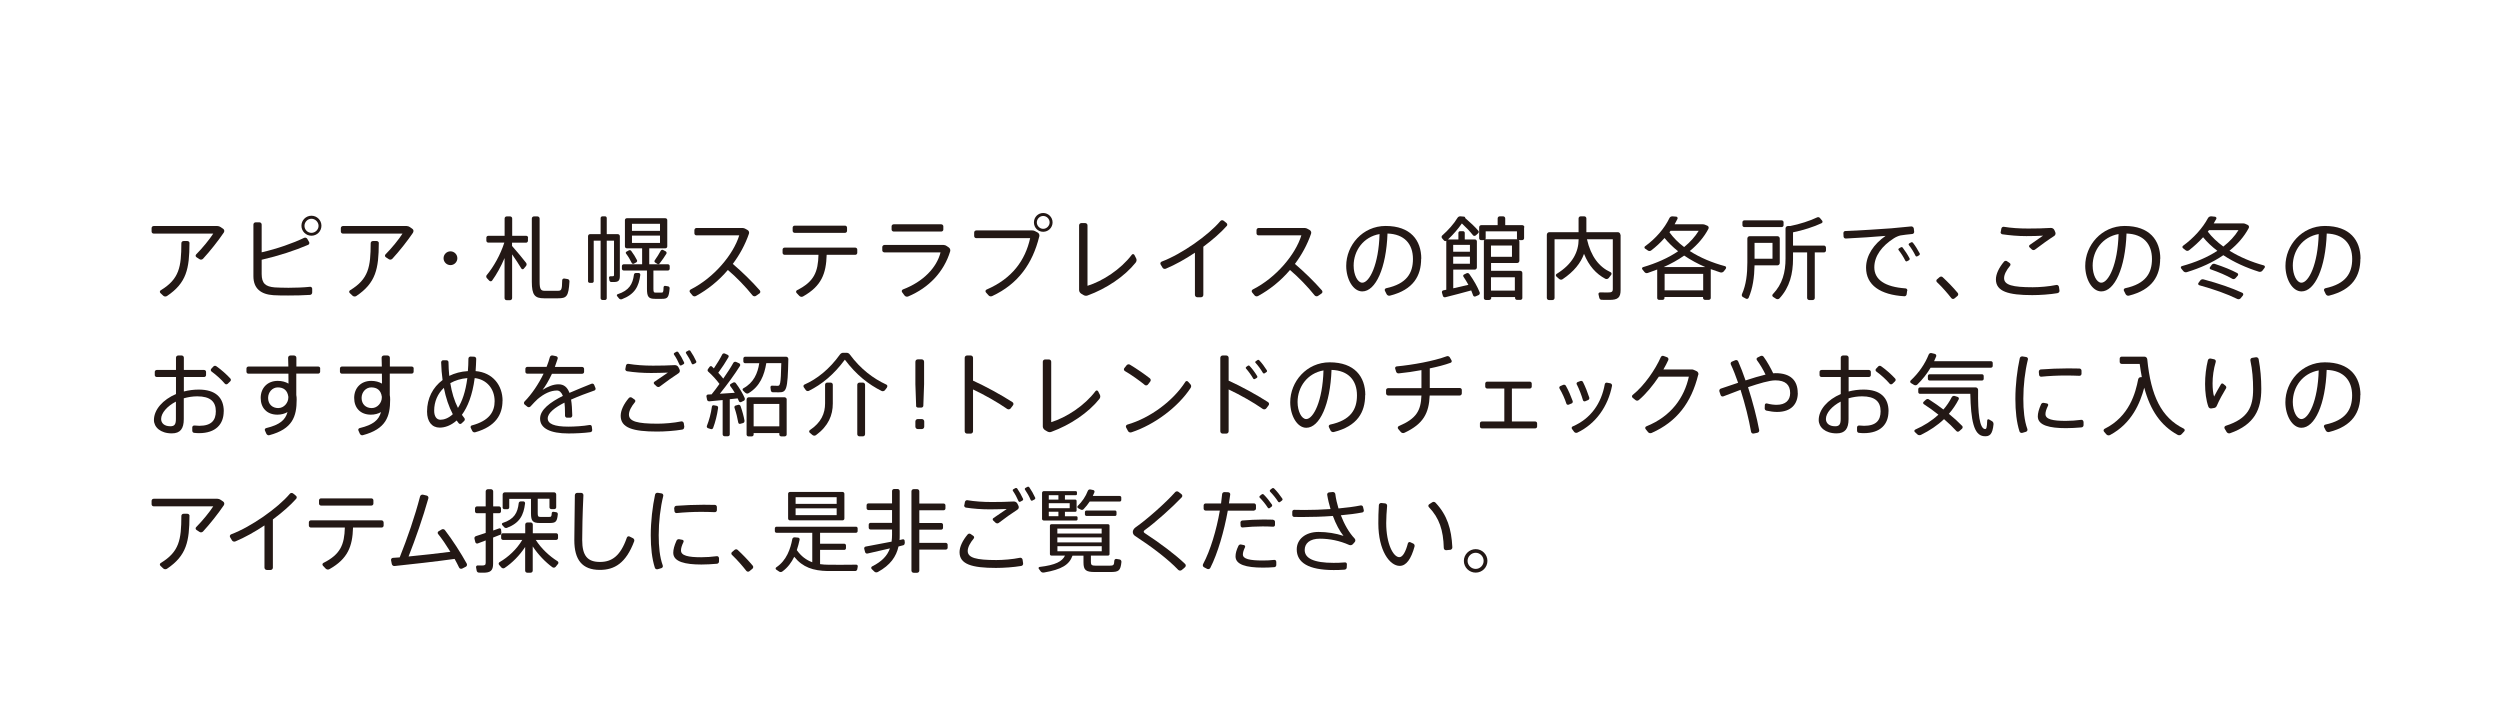 <?xml version="1.0" encoding="UTF-8"?><svg id="_レイヤー_2" xmlns="http://www.w3.org/2000/svg" width="116.42mm" height="32.93mm" xmlns:xlink="http://www.w3.org/1999/xlink" viewBox="0 0 330 93.33"><defs><clipPath id="clippath"><rect width="330" height="93.33" fill="none"/></clipPath></defs><g id="layout"><g clip-path="url(#clippath)"><path d="M29.55,30.68c-.76,1.12-1.81,2.45-2.75,3.47-.12.12-.31.16-.46.06l-.4-.26c-.13-.08-.16-.26-.05-.37.83-.83,1.8-2.03,2.26-2.75h-7.86c-.16,0-.28-.12-.28-.28v-.44c0-.16.12-.28.28-.28h8.41c.14,0,.29.05.41.13l.34.23c.17.11.2.32.1.49ZM25.01,32.1c-.01,3.35-.38,5.24-2.97,6.97-.16.1-.36.08-.49-.04l-.37-.35c-.12-.11-.1-.29.04-.37,2.45-1.49,2.71-3.07,2.72-6.21,0-.17.13-.29.3-.29h.48c.17,0,.3.12.3.29Z" fill="#231815"/><path d="M41.21,38.12v.48c0,.17-.12.31-.29.32-.89.06-1.93.08-2.89.08-.77,0-1.45-.01-1.93-.04-1.68-.11-2.65-.89-2.65-2.51v-6.81c0-.17.13-.3.3-.3h.49c.17,0,.3.13.3.3v3.66c2.02-.46,4.16-1.21,5.6-1.91.16-.07.34-.01.42.13l.24.42c.08.13.02.31-.12.37-1.71.74-3.91,1.46-6.14,1.97v1.87c0,1.25.5,1.68,1.73,1.78.38.02,1.08.05,1.81.05.94,0,2.01-.04,2.84-.13.16-.02.29.11.29.26ZM42.43,29.79c0,.73-.59,1.32-1.32,1.32s-1.32-.59-1.32-1.32.59-1.32,1.32-1.32,1.32.59,1.32,1.32ZM42.05,29.81c0-.5-.43-.94-.94-.94s-.92.43-.92.94.42.92.92.92.94-.42.94-.92Z" fill="#231815"/><path d="M54.54,30.68c-.76,1.12-1.81,2.45-2.75,3.47-.12.12-.31.16-.46.06l-.4-.26c-.13-.08-.15-.26-.05-.37.83-.83,1.8-2.03,2.25-2.75h-7.86c-.16,0-.28-.12-.28-.28v-.44c0-.16.12-.28.28-.28h8.41c.14,0,.29.05.41.13l.33.23c.17.11.21.32.1.49ZM50,32.1c-.01,3.35-.38,5.24-2.97,6.97-.15.1-.36.08-.49-.04l-.37-.35c-.12-.11-.1-.29.04-.37,2.45-1.49,2.71-3.07,2.72-6.21,0-.17.13-.29.3-.29h.48c.17,0,.3.12.3.29Z" fill="#231815"/><path d="M60.37,34.08c0,.5-.41.91-.91.91s-.91-.41-.91-.91.41-.91.91-.91.91.41.91.91Z" fill="#231815"/><path d="M69.69,31.37v.41c0,.13-.12.25-.25.25h-1.85v.43c.66.74,1.37,1.61,1.85,2.22.1.13.1.31-.01.43l-.29.35c-.08.11-.25.1-.32-.02-.32-.53-.76-1.22-1.22-1.87v5.77c0,.16-.12.28-.28.28h-.44c-.16,0-.28-.12-.28-.28v-5.28c-.48,1.14-1.07,2.18-1.64,2.97-.08.12-.26.13-.37.02l-.32-.34c-.11-.12-.12-.3-.01-.42.88-1.04,1.81-2.69,2.31-4.27h-2.12c-.13,0-.25-.12-.25-.25v-.41c0-.13.12-.24.25-.24h2.16v-2.28c0-.16.12-.28.28-.28h.44c.16,0,.28.12.28.28v2.28h1.85c.13,0,.25.11.25.24ZM75.17,37.15c-.12,1.98-.37,2.22-1.51,2.22h-1.85c-1.21,0-1.61-.42-1.61-2.18v-8.34c0-.16.12-.29.28-.29h.46c.16,0,.29.13.29.29v8.34c0,1.01.18,1.19.67,1.19h1.69c.52,0,.6-.08.62-1.39,0-.14.13-.25.28-.23l.43.07c.16.02.26.17.25.32Z" fill="#231815"/><path d="M81.02,37.22h-.34c-.12,0-.21-.1-.24-.22l-.05-.34c-.01-.11.07-.2.18-.2h.26c.17,0,.22-.04.22-.17v-4.53h-.96v7.6c0,.12-.1.23-.21.23h-.37c-.12,0-.23-.11-.23-.23v-7.6h-.91v5.37c0,.11-.1.2-.2.2h-.34c-.11,0-.21-.1-.21-.2v-5.95c0-.16.11-.28.27-.28h1.39v-2.12c0-.12.11-.23.23-.23h.37c.12,0,.21.11.21.23v2.12h1.45c.16,0,.28.12.28.28v5.21c0,.65-.19.83-.8.83ZM84.52,36.29c-.2,1.54-.74,2.55-2.43,3.2-.13.05-.29.01-.38-.1l-.25-.31c-.07-.08-.04-.22.07-.25,1.52-.49,1.99-1.34,2.15-2.58.01-.13.13-.22.26-.22h.38c.12.01.21.13.2.25ZM86.25,35.71v2.41c0,.43.06.5.3.5h.74c.23,0,.29-.04.3-.7,0-.12.11-.22.23-.19l.36.06c.13.02.22.13.21.26-.1,1.24-.28,1.39-1.01,1.39h-.91c-.85,0-1.07-.24-1.07-1.33v-2.41h-3.08c-.12,0-.23-.11-.23-.23v-.36c0-.12.11-.23.23-.23h2.44v-2.11h-2.02c-.14,0-.25-.11-.25-.25v-3.47c0-.14.11-.25.25-.25h5.09c.14,0,.25.11.25.25v3.47c0,.14-.11.25-.25.25h-2.13v2.11h2.48c.12,0,.22.11.22.23v.36c0,.12-.1.23-.22.23h-1.92ZM83.38,34.69c-.18-.38-.44-.83-.74-1.22-.07-.08-.04-.22.06-.26l.31-.17c.11-.06.24-.02.31.07.31.42.58.85.76,1.22.06.11.01.24-.1.3l-.31.17c-.11.06-.24,0-.29-.11ZM83.42,30.47h3.7v-.93h-3.7v.93ZM87.12,32.06v-.97h-3.7v.97h3.7ZM87.88,33.18c.11.06.14.2.08.31-.24.4-.55.84-.89,1.28-.07.1-.2.12-.3.06l-.29-.18c-.1-.06-.12-.18-.06-.28.31-.44.6-.91.8-1.28.06-.11.21-.16.31-.1l.34.18Z" fill="#231815"/><path d="M100.23,38.74l-.43.3c-.14.11-.36.08-.47-.06-.89-1.12-2.13-2.4-3.25-3.35-1.21,1.43-2.68,2.6-4.22,3.44-.16.08-.36.05-.47-.1l-.31-.38c-.1-.12-.06-.31.08-.38,3.12-1.57,5.67-4.67,6.42-7.15h-5.66c-.14,0-.26-.12-.26-.26v-.43c0-.14.12-.28.26-.28h6.12c.12,0,.23.04.34.1l.29.16c.18.1.26.31.19.5-.49,1.42-1.22,2.77-2.13,3.98,1.21,1.03,2.53,2.31,3.56,3.49.11.13.1.32-.05.42Z" fill="#231815"/><path d="M113.16,32.94v.43c0,.14-.12.26-.26.26h-3.78c-.07,2.48-.68,4.12-3.11,5.49-.17.1-.37.06-.5-.07l-.36-.38c-.11-.12-.08-.3.06-.37,2.26-1.13,2.77-2.41,2.83-4.67h-4.48c-.14,0-.26-.12-.26-.26v-.43c0-.14.12-.26.26-.26h9.34c.14,0,.26.12.26.26ZM104.63,30.47v-.43c0-.14.12-.26.26-.26h6.66c.14,0,.26.12.26.26v.43c0,.14-.12.26-.26.26h-6.66c-.14,0-.26-.12-.26-.26Z" fill="#231815"/><path d="M125.42,33.18c-.83,2.7-2.79,4.79-5.55,5.95-.17.07-.37.01-.48-.14l-.31-.42c-.1-.13-.04-.31.11-.37,2.69-1.02,4.47-2.9,4.96-4.89h-7.41c-.14,0-.28-.12-.28-.26v-.44c0-.14.13-.28.28-.28h7.82c.14,0,.28.05.39.13l.28.19c.18.12.25.34.19.54ZM117.69,30.3v-.44c0-.14.13-.26.28-.26h6.27c.14,0,.28.12.28.26v.44c0,.14-.13.26-.28.26h-6.27c-.14,0-.28-.12-.28-.26Z" fill="#231815"/><path d="M137.18,31.22c-.88,3.55-2.76,6.25-6.22,7.86-.17.07-.36.04-.48-.11l-.34-.38c-.1-.12-.06-.31.08-.37,3.39-1.46,5.11-3.86,5.76-6.79h-7.11c-.16,0-.28-.12-.28-.28v-.46c0-.16.12-.28.28-.28h7.38c.12,0,.24.02.35.08l.36.19c.19.1.28.32.23.53ZM138.94,29.35c0,.68-.55,1.24-1.24,1.24s-1.22-.55-1.22-1.24.54-1.24,1.22-1.24,1.24.55,1.24,1.24ZM138.55,29.35c0-.46-.39-.85-.85-.85s-.84.4-.84.85.38.85.84.85.85-.4.85-.85Z" fill="#231815"/><path d="M149.93,34.63c-1.49,1.87-3.9,3.47-6.37,4.37-.18.07-.37.04-.54-.06l-.3-.18c-.17-.11-.28-.29-.28-.48v-8.54c0-.17.14-.3.31-.3h.49c.17,0,.31.13.31.3v7.98c1.99-.62,4.39-2.16,5.85-4.1.08-.12.26-.11.34.02l.24.47c.08.17.06.37-.06.53Z" fill="#231815"/><path d="M161.92,29.83c-.78.88-1.87,1.83-3.08,2.73v6.36c0,.17-.13.31-.3.31h-.5c-.17,0-.31-.14-.31-.31v-5.57c-1.27.85-2.62,1.6-3.84,2.11-.16.07-.36.01-.44-.14l-.25-.42c-.08-.13-.01-.31.13-.37,2.66-1,6.19-3.49,7.76-5.36.11-.13.3-.14.43-.04l.37.3c.13.1.14.28.04.4Z" fill="#231815"/><path d="M174.43,38.74l-.43.3c-.14.11-.36.08-.47-.06-.89-1.12-2.13-2.4-3.25-3.35-1.21,1.43-2.68,2.6-4.22,3.44-.16.08-.36.05-.47-.1l-.31-.38c-.1-.12-.06-.31.08-.38,3.12-1.57,5.67-4.67,6.42-7.15h-5.66c-.14,0-.26-.12-.26-.26v-.43c0-.14.12-.28.26-.28h6.12c.12,0,.23.04.34.1l.29.16c.18.1.26.31.19.5-.49,1.42-1.22,2.77-2.13,3.98,1.21,1.03,2.53,2.31,3.56,3.49.11.13.1.32-.05.42Z" fill="#231815"/><path d="M187.59,34.15c0,2.24-1.01,4.09-4.12,4.87-.18.05-.36-.05-.44-.2l-.22-.44c-.07-.14,0-.3.16-.34,2.73-.58,3.54-2.01,3.54-3.86,0-1.98-1.13-3.29-3.36-3.36-.16,4.56-1.57,7.64-3.33,7.64-1.21,0-2.12-1.62-2.12-3.37,0-2.71,2.15-5.27,5.21-5.27,3.29,0,4.7,1.9,4.7,4.33ZM182.1,30.89c-2.13.37-3.42,2.18-3.42,4.17,0,1.21.52,2.25,1.14,2.25.94,0,2.17-2.36,2.28-6.43Z" fill="#231815"/><path d="M195.32,38.6c.05.13-.02.29-.16.35l-.39.17c-.13.06-.28-.01-.32-.14l-.25-.65c-1.03.29-2.46.66-3.42.9-.14.04-.29-.05-.32-.19l-.12-.41c-.04-.13.04-.29.18-.31l.39-.08v-6.38s0-.06.01-.08c-.1.06-.23.05-.31-.04l-.26-.3c-.08-.1-.08-.26.01-.35.8-.7,1.57-1.57,2.03-2.34.08-.14.25-.22.42-.2l.44.04c.11.01.17.1.16.19.7.6,1.28,1.15,1.73,1.67.1.11.07.25-.04.35l-.31.28c-.11.08-.28.07-.36-.04-.38-.49-.88-1.01-1.46-1.55-.5.72-1.14,1.46-1.83,2.11h1.37v-.86c0-.13.1-.23.23-.23h.38c.13,0,.23.1.23.23v.86h1.34c.14,0,.26.12.26.26v3.44c0,.14-.12.28-.26.28h-2.86v2.47l2-.46c-.19-.35-.41-.71-.65-1.07-.07-.1-.04-.24.07-.29l.35-.17c.12-.06.26-.01.35.1.62.88,1.08,1.69,1.38,2.45ZM191.82,32.32v.9h2.21v-.9h-2.21ZM194.03,34.81v-.94h-2.21v.94h2.21ZM201.18,30v1.44c0,.14-.12.25-.26.25h-.43s.07.11.07.18v2.54c0,.17-.13.3-.3.3h-3.44v1.03h3.84c.17,0,.29.12.29.29v3.31c0,.13-.12.24-.26.24h-.44c-.14,0-.26-.11-.26-.24v-.13h-3.15v.14c0,.13-.13.24-.28.24h-.43c-.14,0-.26-.11-.26-.24v-7.48c0-.07.02-.13.06-.18h-.44c-.13,0-.24-.11-.24-.24v-1.45c0-.17.12-.29.29-.29h2.15v-.88c0-.16.12-.28.28-.28h.44c.16,0,.28.12.28.28v.88h2.23c.17,0,.3.12.3.29ZM200.24,31.44v-.91h-4.13v.92s-.02.11-.05.14c.02,0,.04-.01.06-.01h4.16s-.05-.1-.05-.14ZM199.58,32.4h-2.77v1.49h2.77v-1.49ZM196.81,36.59v1.76h3.15v-1.76h-3.15Z" fill="#231815"/><path d="M213.92,30.98v7.29c0,1.02-.37,1.31-1.48,1.31-.31,0-.7,0-1.02-.01-.17,0-.29-.13-.32-.29l-.1-.44c-.03-.14.08-.26.23-.25.31.01.68.01.98.01.52,0,.68-.07.68-.46v-6.56h-3.41c.52,2.27,1.6,3.65,3.11,4.34.14.06.18.24.08.36l-.31.4c-.11.14-.3.19-.46.11-1.22-.65-2.17-1.7-2.81-3.29-.43,1.2-1.32,2.34-2.83,3.35-.14.1-.32.08-.46-.04l-.35-.31c-.11-.1-.1-.28.02-.35,2.13-1.31,2.9-2.92,2.91-4.57h-3.18v7.74c0,.16-.12.28-.28.28h-.46c-.15,0-.28-.12-.28-.28v-8.33c0-.19.14-.35.34-.35h3.85v-1.81c0-.16.12-.28.28-.28h.47c.16,0,.28.12.28.28v1.81h4.15c.19,0,.34.16.34.35Z" fill="#231815"/><path d="M227.83,35.44l-.29.37c-.11.13-.29.19-.46.14-.42-.13-.84-.28-1.26-.43v3.81c0,.13-.12.25-.28.25h-.46c-.15,0-.28-.12-.28-.25v-.13h-5.09v.14c0,.13-.12.24-.26.24h-.44c-.14,0-.26-.11-.26-.24v-3.77l-1.26.46c-.16.05-.32,0-.42-.13l-.28-.35c-.08-.1-.04-.25.08-.29,1.76-.52,3.35-1.22,4.64-2.1-.67-.53-1.28-1.12-1.79-1.75-.53.6-1.12,1.15-1.76,1.64-.13.1-.31.11-.44.01l-.37-.25c-.11-.07-.11-.24,0-.31,1.4-1.01,2.57-2.36,3.21-3.71.07-.16.24-.25.42-.24l.49.04c.14.01.21.16.16.29l-.38.72h3.72c.11,0,.23.02.32.07l.29.12c.16.07.21.26.13.41-.57,1.09-1.41,2.07-2.46,2.93,1.37.88,3,1.56,4.66,2,.13.04.18.19.1.3ZM225.11,35.25c-.99-.42-1.94-.94-2.8-1.52-.82.58-1.73,1.08-2.71,1.52h5.52ZM224.82,36.14h-5.09v2.18h5.09v-2.18ZM222.3,32.61c.79-.64,1.45-1.37,1.93-2.15h-3.72l-.14.2c.52.71,1.16,1.37,1.93,1.94Z" fill="#231815"/><path d="M234.62,35.02h-3.02c-.03,1.55-.23,3.02-.78,4.28-.06.13-.21.19-.35.12l-.41-.22c-.13-.07-.18-.24-.12-.38.55-1.23.71-2.65.71-4.17v-3.17c0-.17.14-.31.31-.31h3.66c.17,0,.31.14.31.31v3.23c0,.17-.14.31-.31.31ZM230,29.73v-.41c0-.13.12-.24.25-.24h4.93c.13,0,.25.11.25.24v.41c0,.13-.12.24-.25.24h-4.93c-.13,0-.25-.11-.25-.24ZM233.97,32.05h-2.37v2.1h2.37v-2.1ZM241.03,32.65v.41c0,.13-.12.25-.25.25h-1.23v6.01c0,.16-.12.28-.28.28h-.45c-.15,0-.28-.12-.28-.28v-6.01h-1.86v.83c0,1.95-.43,3.77-1.79,5.24-.11.12-.3.14-.44.06l-.39-.25c-.13-.08-.16-.25-.05-.36,1.29-1.34,1.68-2.93,1.68-4.7v-3.98c0-.18.14-.32.32-.32h.29c1.2-.23,2.66-.7,3.56-1.14.14-.07.3-.02.39.1l.28.34c.08.11.05.26-.07.32-1,.48-2.54.97-3.78,1.21v1.75h4.09c.13,0,.25.12.25.25Z" fill="#231815"/><path d="M251.74,38.38l-.06.46c-.02.16-.17.28-.32.26-3.14-.19-5.04-1.46-5.04-3.77,0-1.62,1.01-3.11,2.58-4.2-1.26.11-3.66.28-5.25.35-.16.01-.29-.11-.3-.26l-.02-.44c-.01-.16.1-.29.25-.29,1.74-.06,5.01-.28,6.08-.36l2.62-.25c.16-.01.31.11.34.26l.05.43c.02.16-.1.3-.25.31-.53.05-1.2.13-1.55.19-.26.05-.66.23-.91.4-1.51.97-2.55,2.29-2.55,3.81,0,1.61,1.37,2.59,4.12,2.78.16.01.26.16.24.31ZM252.06,34.09c.05.08.01.2-.07.25l-.26.14c-.08.05-.19,0-.23-.08-.23-.47-.55-.97-.88-1.39-.06-.07-.04-.18.05-.23l.24-.14c.08-.05.19-.04.25.05.32.42.65.92.9,1.4ZM253.33,33.69l-.25.14c-.08.05-.19.01-.23-.07-.23-.48-.55-1-.88-1.42-.06-.07-.02-.17.05-.22l.24-.13c.08-.05.19-.02.25.05.32.41.63.91.89,1.4.05.08.01.19-.07.24Z" fill="#231815"/><path d="M258.36,39.08l-.37.31c-.13.11-.32.08-.42-.05-.48-.62-1.23-1.48-1.89-2.1-.11-.1-.11-.28,0-.37l.34-.29c.12-.1.3-.11.41,0,.7.65,1.45,1.43,1.99,2.08.11.13.08.31-.05.42Z" fill="#231815"/><path d="M271.6,38.69c-1.01.17-2.32.26-3.34.26-3.18,0-4.8-.49-4.8-2.08,0-.7.4-1.54,1.07-2.34.1-.12.28-.14.39-.06l.36.25c.12.08.14.24.05.35-.49.59-.79,1.17-.79,1.64,0,.91,1.13,1.2,3.78,1.2.88,0,2.15-.1,3.11-.3.15-.04.32.08.35.24l.07.48c.03.17-.08.32-.25.35ZM264.1,30.6l.08-.44c.03-.14.17-.25.32-.23.98.16,2.03.23,3.23.23,1.02,0,2.05-.02,2.97-.08.2-.01.4.1.48.29l.12.28c.08.18.01.4-.16.5-.68.43-1.8,1.24-2.52,1.79-.12.1-.3.08-.41-.01l-.31-.29c-.1-.08-.08-.25.03-.32l1.75-1.22c-.63.04-1.45.06-2.2.06-1.14,0-2.17-.1-3.17-.24-.14-.02-.25-.16-.23-.3Z" fill="#231815"/><path d="M285.14,34.15c0,2.24-1.01,4.09-4.12,4.87-.18.05-.36-.05-.44-.2l-.22-.44c-.07-.14,0-.3.16-.34,2.73-.58,3.54-2.01,3.54-3.86,0-1.98-1.13-3.29-3.36-3.36-.16,4.56-1.57,7.64-3.33,7.64-1.21,0-2.12-1.62-2.12-3.37,0-2.71,2.15-5.27,5.21-5.27,3.29,0,4.7,1.9,4.7,4.33ZM279.65,30.89c-2.13.37-3.42,2.18-3.42,4.17,0,1.21.52,2.25,1.14,2.25.94,0,2.17-2.36,2.28-6.43Z" fill="#231815"/><path d="M298.93,35.34l-.29.38c-.11.14-.3.19-.47.14-1.65-.52-3.29-1.25-4.69-2.18-1.38.94-3.02,1.69-4.83,2.24-.16.05-.34-.01-.45-.14l-.29-.36c-.08-.11-.04-.26.1-.3,1.78-.49,3.37-1.16,4.68-2.02-.71-.54-1.36-1.14-1.88-1.79-.56.62-1.19,1.2-1.86,1.72-.13.1-.3.11-.43.01l-.36-.28c-.11-.08-.11-.24,0-.32,1.39-1.01,2.6-2.35,3.29-3.65.08-.16.26-.25.45-.24l.48.05c.14.01.24.17.17.29l-.34.59h3.86c.12,0,.23.02.33.07l.29.13c.16.07.23.26.14.42-.6,1.13-1.46,2.12-2.54,2.99,1.36.84,2.93,1.5,4.54,1.94.13.04.18.19.1.3ZM296.07,38.99l-.3.37c-.11.13-.29.17-.44.1-1.34-.66-3.06-1.27-5.04-1.82-.12-.04-.17-.19-.1-.29l.25-.34c.1-.13.26-.18.42-.14,2.01.54,3.72,1.13,5.12,1.77.13.06.18.23.08.35ZM295.49,30.37h-3.9l-.16.2c.54.72,1.25,1.38,2.05,1.97.83-.65,1.51-1.37,2-2.17ZM291.79,35.54c-.12-.04-.14-.18-.07-.28l.24-.32c.1-.12.25-.16.4-.11,1.16.38,2.15.78,2.96,1.21.12.06.16.23.06.34l-.3.34c-.11.12-.28.16-.42.07-.77-.44-1.75-.86-2.87-1.25Z" fill="#231815"/><path d="M311.57,34.15c0,2.24-1.01,4.09-4.13,4.87-.18.05-.36-.05-.44-.2l-.21-.44c-.07-.14,0-.3.16-.34,2.73-.58,3.54-2.01,3.54-3.86,0-1.98-1.13-3.29-3.36-3.36-.16,4.56-1.57,7.64-3.33,7.64-1.21,0-2.12-1.62-2.12-3.37,0-2.71,2.15-5.27,5.21-5.27,3.29,0,4.7,1.9,4.7,4.33ZM306.07,30.89c-2.13.37-3.42,2.18-3.42,4.17,0,1.21.52,2.25,1.14,2.25.94,0,2.17-2.36,2.28-6.43Z" fill="#231815"/><path d="M29.53,54.29c0,1.7-1.06,2.88-3.25,2.88-.19,0-.42-.01-.65-.04-.16-.01-.25-.14-.25-.3v-.44c.01-.14.14-.24.29-.23.23.02.44.04.64.04,1.58,0,2.18-.71,2.18-1.92,0-1.28-.74-1.97-2.45-1.97-.61,0-1.22.1-1.78.26v2.75c0,1.26-.46,1.88-1.58,1.88-1.51,0-2.36-.83-2.36-1.76,0-1.38,1.19-2.7,2.91-3.43v-2.25h-2.54c-.14,0-.26-.11-.26-.25v-.43c0-.14.12-.25.26-.25h2.54v-1.62c0-.16.13-.29.29-.29h.47c.15,0,.28.13.28.29v1.62h2.67c.14,0,.26.11.26.25v.43c0,.14-.12.25-.26.25h-2.67v1.91c.62-.16,1.28-.25,1.97-.25,2.2,0,3.3,1.04,3.3,2.88ZM23.23,53c-1.16.6-1.96,1.51-1.96,2.3,0,.54.41.96,1.22.96.55,0,.73-.26.73-.96v-2.3ZM30.38,50.34l-.32.31c-.11.11-.29.1-.38-.01-.44-.53-1.15-1.17-1.76-1.61-.11-.08-.13-.25-.04-.35l.29-.31c.1-.11.27-.12.38-.04.66.46,1.37,1.1,1.85,1.62.11.11.1.28-.01.38Z" fill="#231815"/><path d="M42.26,48.63v.42c0,.14-.11.26-.25.26h-2.9v2.83c.04.19.05.38.05.59,0,2.25-.54,3.89-3.61,4.71-.15.05-.32-.05-.39-.19l-.19-.43c-.06-.13.02-.29.17-.32,1.81-.43,2.53-1.09,2.81-2.11-.38.22-.84.34-1.33.34-1.4,0-2.21-.9-2.21-2.21s.89-2.25,2.25-2.25c.55,0,1.03.13,1.42.36,0-.42-.01-.86-.01-1.31h-5.29c-.14,0-.25-.12-.25-.26v-.42c0-.14.11-.26.25-.26h5.28c0-.41-.01-.82-.03-1.16,0-.17.13-.3.3-.3h.48c.17,0,.31.13.31.3v1.16h2.9c.14,0,.25.12.25.26ZM38.06,52.48v-.13c-.12-.85-.64-1.22-1.39-1.22-.71,0-1.28.62-1.28,1.39,0,.83.56,1.34,1.34,1.34s1.33-.73,1.33-1.38Z" fill="#231815"/><path d="M54.6,48.63v.42c0,.14-.11.26-.25.26h-2.9v2.83c.04.19.05.38.05.59,0,2.25-.54,3.89-3.61,4.71-.15.05-.32-.05-.39-.19l-.19-.43c-.06-.13.02-.29.17-.32,1.81-.43,2.53-1.09,2.81-2.11-.38.22-.84.34-1.33.34-1.4,0-2.21-.9-2.21-2.21s.89-2.25,2.25-2.25c.55,0,1.03.13,1.42.36,0-.42-.01-.86-.01-1.31h-5.29c-.14,0-.25-.12-.25-.26v-.42c0-.14.11-.26.25-.26h5.28c0-.41-.01-.82-.03-1.16,0-.17.13-.3.3-.3h.48c.17,0,.31.13.31.3v1.16h2.9c.14,0,.25.12.25.26ZM50.4,52.48v-.13c-.12-.85-.64-1.22-1.39-1.22-.71,0-1.28.62-1.28,1.39,0,.83.56,1.34,1.34,1.34s1.33-.73,1.33-1.38Z" fill="#231815"/><path d="M66.33,52.9c0,1.81-.9,3.39-3.59,4.15-.16.05-.32-.02-.4-.17l-.2-.41c-.06-.13,0-.29.14-.32,2.35-.62,3.01-1.85,3.01-3.2,0-1.62-1.03-2.87-2.63-3.05-.3,2.28-.94,3.83-1.69,4.85l.31.41c.11.12.1.3-.02.41l-.34.32c-.11.11-.29.08-.38-.04l-.26-.35c-.77.68-1.57.94-2.24.94-1.02,0-1.67-.78-1.67-2.12,0-1.74.76-3.2,2.05-4.16-.1-.74-.17-1.52-.19-2.33,0-.14.11-.28.25-.28h.44c.14-.01.28.1.28.24.01.61.04,1.24.1,1.82.72-.35,1.55-.58,2.46-.63.04-.5.07-1.06.07-1.64,0-.16.13-.28.29-.28l.46.02c.16,0,.28.13.28.29-.01.56-.05,1.1-.08,1.61,2.27.19,3.56,1.88,3.56,3.92ZM59.77,54.67c-.53-1-.92-2.17-1.18-3.48-.81.76-1.28,1.81-1.28,3.01,0,.76.32,1.2.83,1.2.44,0,1.04-.18,1.63-.73ZM61.68,49.9c-.84.07-1.61.31-2.24.67.19,1.21.53,2.33,1.01,3.27.54-.84,1-2.1,1.24-3.95Z" fill="#231815"/><path d="M78.43,51.55c-.96.34-2.05.74-3.05,1.19.1.58.14,1.27.16,2.11,0,.14-.12.28-.26.28h-.44c-.14,0-.26-.13-.26-.28v-.28c0-.56-.02-1.03-.07-1.43-1.26.64-2.21,1.36-2.21,2.08s.86,1.09,2.72,1.09c.79,0,1.99-.07,2.81-.22.14-.02.28.07.29.22l.05.43c.01.14-.08.28-.23.3-.84.12-2.03.17-2.9.17-2.39,0-3.75-.67-3.75-1.96,0-1.19,1.36-2.17,3.01-3-.19-.48-.46-.71-.78-.71-.83,0-1.7.41-2.55,1.13-.21.19-.61.6-.94.97-.11.12-.29.14-.42.04l-.35-.28c-.12-.1-.13-.3-.02-.41.94-.95,1.85-2.3,2.51-3.67h-2.15c-.13,0-.25-.11-.25-.24v-.41c0-.13.12-.25.25-.25h2.55c.18-.44.32-.88.43-1.28.04-.16.21-.26.36-.23l.47.1c.16.04.25.18.2.34-.11.36-.24.73-.37,1.08h3.61c.13,0,.25.12.25.25v.41c0,.13-.12.24-.25.24h-3.99c-.42.9-.88,1.67-1.24,2.12.71-.43,1.4-.73,2.1-.73s1.16.36,1.45,1.13c1.01-.44,2.04-.85,2.9-1.2.14-.06.3,0,.36.14l.17.42c.06.13-.01.29-.16.34Z" fill="#231815"/><path d="M90.31,56.35c.02.17-.08.32-.25.35-1.01.17-2.31.26-3.33.26-3.18,0-4.8-.49-4.8-2.08,0-.7.39-1.54,1.07-2.34.1-.12.28-.14.4-.06l.36.25c.12.08.14.24.05.35-.49.59-.79,1.17-.79,1.64,0,.91,1.13,1.2,3.78,1.2.88,0,2.15-.1,3.11-.3.16-.04.32.08.35.24l.07.48ZM82.55,48.68l.08-.43c.02-.14.17-.25.31-.23.98.16,2.05.24,3.25.24,1.02,0,1.99-.02,2.87-.07.21-.01.41.1.5.29l.14.29c.08.17.04.38-.13.49-.67.43-1.77,1.21-2.48,1.76-.12.1-.3.07-.41-.02l-.31-.29c-.1-.1-.1-.25.01-.32l1.78-1.21c-.64.02-1.46.05-2.21.05-1.14,0-2.18-.08-3.18-.23-.14-.02-.25-.17-.23-.31ZM88.97,46.8c-.06-.08-.02-.18.06-.23l.25-.14c.08-.05.2-.02.26.06.29.42.54.86.76,1.34.05.1,0,.2-.1.25l-.26.14c-.08.05-.21.01-.24-.08-.19-.44-.44-.92-.73-1.34ZM91.81,47.93l-.28.14c-.08.05-.19,0-.23-.1-.18-.46-.46-.92-.74-1.34-.06-.08-.02-.18.06-.23l.26-.14c.1-.05.19-.02.25.06.29.42.55.88.77,1.36.05.1,0,.2-.1.25Z" fill="#231815"/><path d="M98.3,52.55c.05.12.01.28-.11.34l-.35.17c-.11.06-.25.01-.3-.11l-.17-.37-1.04.11v4.64c0,.14-.11.25-.25.25h-.43c-.14,0-.26-.11-.26-.25v-4.53l-1.76.17c-.14.01-.28-.08-.3-.23l-.08-.41c-.02-.13.07-.25.2-.26l.48-.02c.36-.44.71-.91,1.04-1.38-.38-.52-.92-1.12-1.49-1.63-.1-.08-.1-.23-.02-.34l.21-.29c.07-.1.22-.12.3-.04l.26.25c.43-.64.84-1.31,1.1-1.83.06-.13.21-.19.35-.13l.37.17c.12.05.18.19.11.31-.35.61-.84,1.37-1.35,2.06.25.26.47.53.66.77.53-.76,1-1.48,1.33-2.08.07-.13.24-.18.37-.12l.4.18c.13.06.18.22.11.34-.67,1.07-1.64,2.41-2.66,3.68l1.97-.13c-.18-.3-.37-.6-.59-.88-.07-.1-.05-.23.06-.29l.32-.18c.12-.06.25-.04.34.07.5.66.93,1.39,1.19,1.99ZM94.79,53.84c-.13.95-.37,1.88-.66,2.65-.05.12-.18.19-.31.14l-.37-.12c-.12-.04-.19-.18-.14-.3.29-.74.54-1.63.66-2.53.01-.13.13-.22.25-.19l.38.07c.13.02.2.14.19.28ZM98.27,55.55c.02.13-.06.25-.19.29l-.37.1c-.12.04-.24-.05-.26-.17-.1-.59-.28-1.31-.5-1.96-.04-.12.03-.24.14-.28l.36-.1c.12-.04.25.04.3.16.24.67.43,1.38.53,1.96ZM98.38,51.85l-.3-.3c-.1-.1-.07-.24.04-.3,1.38-.74,1.9-2,2.1-3.31h-1.86c-.13,0-.24-.11-.24-.24v-.38c0-.13.11-.24.24-.24h5.4c.17,0,.3.14.3.31-.08,4.19-.26,4.39-1.28,4.39-.2,0-.5,0-.78-.01-.12,0-.24-.11-.25-.24l-.05-.4c-.01-.12.07-.23.18-.23.26.01.56.02.76.02.32,0,.43-.07.49-2.99h-1.98c-.26,1.58-.83,3.06-2.35,3.97-.13.08-.3.05-.41-.06ZM103.84,52.74v4.62c0,.13-.13.24-.28.24h-.43c-.14,0-.26-.11-.26-.24v-.2h-3.39v.2c0,.13-.11.24-.25.24h-.43c-.14,0-.25-.11-.25-.24v-4.62c0-.18.13-.31.31-.31h4.67c.18,0,.32.13.32.31ZM102.87,53.31h-3.39v2.96h3.39v-2.96Z" fill="#231815"/><path d="M117.1,51.12l-.29.38c-.11.13-.29.17-.44.1-1.72-.86-3.34-2.12-4.85-4.13-1.46,1.99-3.06,3.27-4.74,4.11-.14.07-.32.04-.42-.1l-.26-.37c-.08-.12-.05-.29.08-.35,1.68-.74,3.32-2.05,4.7-3.98.1-.13.25-.22.42-.22h.44c.17,0,.34.08.43.22,1.43,1.93,3.11,3.19,4.83,3.98.13.06.18.23.08.35ZM109.93,50.79v2.47c0,1.54-.58,2.97-2.22,4.17-.13.1-.32.1-.46-.01l-.36-.3c-.11-.1-.11-.26.01-.35,1.51-1.01,2.01-2.21,2.01-3.53v-2.46c0-.16.12-.28.28-.28h.46c.16,0,.28.12.28.28ZM114.19,50.79v6.51c0,.16-.12.29-.28.29h-.47c-.16,0-.28-.13-.28-.29v-6.51c0-.16.12-.29.28-.29h.47c.16,0,.28.13.28.29Z" fill="#231815"/><path d="M122,55.63v.68c0,.18-.14.32-.32.32h-.53c-.18,0-.32-.14-.32-.32v-.68c0-.18.14-.32.32-.32h.53c.18,0,.32.14.32.32ZM120.93,53.55l-.1-2.84v-2.96c0-.18.13-.32.31-.32h.53c.18,0,.31.14.31.32v2.96l-.1,2.84c0,.14-.13.25-.28.25h-.41c-.14,0-.28-.11-.28-.25Z" fill="#231815"/><path d="M133.71,53.5l-.31.41c-.11.13-.31.16-.46.06-1.27-.89-3.02-1.87-4.5-2.57v5.52c0,.17-.13.31-.3.31h-.5c-.17,0-.3-.14-.3-.31v-9.69c0-.17.13-.31.3-.31h.5c.17,0,.3.14.3.31v3.01c1.61.73,3.68,1.85,5.21,2.84.14.1.17.29.06.42Z" fill="#231815"/><path d="M145.14,52.63c-1.49,1.87-3.9,3.47-6.37,4.37-.18.07-.37.04-.54-.06l-.3-.18c-.17-.11-.28-.29-.28-.48v-8.54c0-.17.14-.3.31-.3h.49c.17,0,.31.13.31.3v7.98c1.99-.62,4.39-2.16,5.85-4.1.08-.12.26-.11.34.02l.24.47c.08.17.06.37-.06.53Z" fill="#231815"/><path d="M151.08,50.78c-.66-.54-1.75-1.32-2.6-1.81-.13-.08-.17-.26-.07-.38l.3-.38c.11-.13.3-.17.44-.08.89.53,1.92,1.25,2.63,1.8.13.11.16.3.05.43l-.31.4c-.11.13-.3.14-.43.04ZM157.17,51.19c-1.64,2.51-4.75,4.86-7.82,5.87-.18.06-.37-.01-.46-.18l-.25-.47c-.07-.14.01-.32.17-.37,3.01-.86,6.07-3.15,7.66-5.65.08-.12.25-.13.35-.02l.32.36c.12.13.12.32.02.47Z" fill="#231815"/><path d="M167.45,53.5l-.31.41c-.11.13-.31.16-.46.06-1.27-.89-3.02-1.87-4.5-2.57v5.52c0,.17-.13.31-.3.31h-.5c-.17,0-.3-.14-.3-.31v-9.69c0-.17.13-.31.3-.31h.5c.17,0,.3.14.3.31v3.01c1.61.73,3.68,1.85,5.21,2.84.14.1.17.29.06.42ZM164.48,48.65c-.06-.06-.05-.17.02-.22l.22-.16c.07-.05.18-.04.24.04.35.38.71.86.99,1.33.05.08.02.19-.06.24l-.24.14c-.08.05-.18.02-.23-.06-.25-.44-.61-.94-.95-1.32ZM165.73,47.89c-.06-.06-.05-.16.02-.2l.23-.16c.07-.06.18-.05.24.02.36.38.71.86,1,1.32.05.08.04.19-.05.24l-.24.16c-.07.05-.18.02-.23-.06-.26-.44-.62-.95-.97-1.32Z" fill="#231815"/><path d="M180.2,52.15c0,2.24-1.01,4.09-4.13,4.87-.18.05-.36-.05-.44-.2l-.21-.44c-.07-.14,0-.3.16-.34,2.73-.58,3.54-2.01,3.54-3.86,0-1.98-1.13-3.29-3.36-3.36-.16,4.56-1.57,7.64-3.33,7.64-1.21,0-2.12-1.62-2.12-3.37,0-2.71,2.15-5.27,5.21-5.27,3.29,0,4.7,1.9,4.7,4.33ZM174.7,48.89c-2.13.37-3.42,2.18-3.42,4.17,0,1.21.52,2.25,1.14,2.25.94,0,2.17-2.36,2.28-6.43Z" fill="#231815"/><path d="M192.96,51.49v.43c0,.14-.12.28-.26.28h-3.98c-.1,2.34-.83,3.75-3.33,4.92-.17.08-.37.04-.49-.11l-.34-.4c-.1-.12-.06-.31.08-.37,2.35-1,2.91-2.05,2.99-4.04h-4.4c-.14,0-.27-.13-.27-.28v-.43c0-.14.12-.26.27-.26h4.4v-2.38c-1.02.19-2.06.34-3,.43-.16.01-.29-.07-.34-.22l-.13-.42c-.04-.13.06-.26.19-.28,2.12-.2,4.89-.7,6.62-1.34.14-.06.31.01.4.14l.23.4c.07.12.01.28-.12.32-.76.28-1.73.53-2.75.74v2.59h3.97c.14,0,.26.12.26.26Z" fill="#231815"/><path d="M202.9,55.88v.41c0,.14-.11.25-.25.25h-7.05c-.14,0-.25-.11-.25-.25v-.41c0-.14.11-.25.25-.25h2.97v-4.35h-2.27c-.13,0-.25-.12-.25-.25v-.41c0-.13.12-.25.25-.25h5.64c.13,0,.25.12.25.25v.41c0,.13-.12.25-.25.25h-2.37v4.35h3.08c.14,0,.25.11.25.25Z" fill="#231815"/><path d="M207.44,53.25l-.37.16c-.12.05-.28-.01-.31-.14-.19-.61-.55-1.4-.9-1.99-.07-.11-.02-.28.1-.32l.37-.16c.13-.06.29-.01.36.11.35.61.67,1.38.9,2.01.05.13-.01.28-.14.34ZM212.79,50.91c-.53,2.73-2.15,5.03-4.58,6.19-.14.07-.34.02-.43-.11l-.28-.38c-.08-.12-.04-.28.1-.33,2.39-1.03,3.78-3.04,4.23-5.57.02-.14.17-.24.31-.2l.43.08c.14.04.24.18.22.32ZM208.13,50.74c-.06-.12-.01-.26.11-.31l.37-.14c.13-.05.28,0,.34.12.32.64.62,1.4.83,2.05.05.13-.02.28-.15.34l-.38.16c-.12.05-.26-.01-.3-.14-.18-.62-.49-1.45-.8-2.06Z" fill="#231815"/><path d="M224.16,49.48c-.91,3.67-2.82,6.19-6.14,7.66-.17.07-.36.04-.48-.11l-.32-.4c-.1-.12-.05-.3.1-.36,3.3-1.33,5-3.8,5.61-6.56h-3.96c-.78,1.16-1.71,2.3-2.65,3.09-.13.11-.31.11-.44,0l-.37-.3c-.12-.1-.12-.28,0-.37,1.56-1.25,3-3.37,3.71-4.98.07-.16.23-.23.38-.17l.46.17c.14.05.21.22.16.36-.18.4-.4.82-.65,1.25h3.75c.1,0,.19.02.29.07l.35.16c.18.08.27.29.22.48Z" fill="#231815"/><path d="M237.31,51.86c0,1.49-.9,2.51-2.73,2.51-.41,0-.9-.06-1.4-.17-.16-.04-.25-.17-.24-.32l.02-.44c.01-.14.14-.23.28-.19.48.13.91.18,1.27.18,1.18,0,1.79-.6,1.79-1.55,0-1.08-.61-1.68-1.96-1.68-.76,0-2.12.4-3.6.9.62,1.94,1.16,3.99,1.47,5.66.04.17-.07.32-.24.36l-.48.1c-.16.04-.32-.07-.35-.23-.29-1.66-.79-3.67-1.39-5.54l-2.26.86c-.16.06-.32-.01-.37-.17l-.16-.47c-.05-.16.04-.34.19-.38l2.28-.77c-.31-.89-.62-1.7-.96-2.42-.07-.14,0-.31.14-.37l.45-.19c.15-.06.32.01.38.16.34.76.66,1.61.97,2.51.95-.31,1.87-.59,2.64-.77-.29-.61-.74-1.38-1.14-1.91-.08-.12-.05-.28.08-.34l.4-.2c.14-.07.31-.04.41.1.45.61.97,1.55,1.26,2.18.11-.01.22-.02.31-.02,1.94,0,2.93.92,2.93,2.63Z" fill="#231815"/><path d="M249.28,54.29c0,1.7-1.06,2.88-3.25,2.88-.19,0-.42-.01-.65-.04-.16-.01-.25-.14-.25-.3v-.44c.01-.14.14-.24.29-.23.23.02.44.04.64.04,1.58,0,2.18-.71,2.18-1.92,0-1.28-.74-1.97-2.45-1.97-.61,0-1.22.1-1.78.26v2.75c0,1.26-.46,1.88-1.58,1.88-1.51,0-2.36-.83-2.36-1.76,0-1.38,1.19-2.7,2.91-3.43v-2.25h-2.54c-.14,0-.26-.11-.26-.25v-.43c0-.14.12-.25.26-.25h2.54v-1.62c0-.16.13-.29.29-.29h.47c.15,0,.28.13.28.29v1.62h2.67c.14,0,.26.11.26.25v.43c0,.14-.12.25-.26.25h-2.67v1.91c.62-.16,1.28-.25,1.97-.25,2.2,0,3.3,1.04,3.3,2.88ZM242.98,53c-1.16.6-1.96,1.51-1.96,2.3,0,.54.41.96,1.22.96.55,0,.73-.26.73-.96v-2.3ZM250.13,50.34l-.32.31c-.11.11-.29.1-.38-.01-.44-.53-1.15-1.17-1.76-1.61-.11-.08-.13-.25-.04-.35l.29-.31c.1-.11.27-.12.38-.04.66.46,1.37,1.1,1.85,1.62.11.11.1.28-.01.38Z" fill="#231815"/><path d="M252.63,50.79l-.38-.23c-.12-.07-.14-.24-.04-.34,1.04-.97,1.88-2.16,2.38-3.43.06-.14.22-.23.37-.19l.45.11c.14.04.21.19.17.32l-.28.64h7.5c.13,0,.24.1.24.23v.4c0,.13-.11.23-.24.23h-7.96c-.48.8-1.07,1.56-1.75,2.22-.12.12-.3.13-.44.05ZM258.99,56.19c.11.11.11.29-.01.4l-.35.31c-.12.11-.29.11-.39-.01-.47-.52-1.01-1.04-1.63-1.57-.87.83-1.9,1.51-3.05,2.08-.16.07-.35.05-.47-.07l-.34-.32c-.1-.1-.06-.25.06-.31,1.18-.52,2.2-1.17,3.06-1.97-.59-.47-1.23-.94-1.93-1.39-.11-.07-.12-.23-.02-.31l.3-.28c.11-.1.28-.12.39-.04.7.44,1.33.9,1.92,1.34.43-.49.79-1.03,1.1-1.63.07-.13.24-.2.38-.16l.41.13c.13.05.19.19.13.31-.36.7-.79,1.34-1.3,1.92.66.53,1.24,1.06,1.73,1.57ZM263.15,55.96c-.14,1.44-.54,1.68-1.29,1.61-1.34-.13-1.7-2.15-1.78-5.59h-6.64c-.13,0-.23-.1-.23-.23v-.38c0-.13.1-.24.23-.24h7.35c.18,0,.32.16.32.34-.05,3.15.21,5.11.91,5.16.18.01.26-.14.29-1.14,0-.12.13-.19.24-.13l.38.22c.14.08.23.23.21.4ZM261.64,49.4c.12,0,.21.11.21.23v.37c0,.12-.1.22-.21.22h-6.95c-.12,0-.21-.1-.21-.22v-.37c0-.12.1-.23.21-.23h6.95Z" fill="#231815"/><path d="M267.68,47.46c-.38,1.54-.6,3.39-.6,5.18,0,1.51.13,2.87.53,3.98.06.16-.03.32-.18.37l-.48.14c-.17.05-.34-.05-.38-.2-.38-1.19-.54-2.64-.54-4.27,0-1.85.23-3.79.58-5.38.04-.17.19-.26.36-.24l.49.08c.16.02.26.18.23.34ZM275.03,55.64v.47c0,.16-.12.29-.28.3-.68.06-1.42.1-2.04.1-2.13,0-3.72-.35-3.72-1.55,0-.41.13-.94.43-1.6.06-.14.22-.22.36-.19l.42.08c.13.02.21.17.14.29-.24.49-.34.83-.34,1.12,0,.68.96.89,2.67.89.66,0,1.38-.05,2.06-.14.14-.02.28.1.28.24ZM269.13,49.05c-.01-.14.11-.28.25-.29,1.08-.08,2.41-.14,3.61-.14.52,0,1.04.01,1.5.02.14,0,.27.13.27.28v.43c-.01.14-.13.26-.28.25-.54-.02-1.17-.04-1.79-.04-1.07,0-2.27.06-3.25.16-.14.01-.26-.1-.28-.24l-.04-.43Z" fill="#231815"/><path d="M288.33,56.92l-.37.4c-.13.14-.35.17-.52.07-2.22-1.22-3.6-3.24-4.4-6.22-.54,2.01-1.62,4.7-4.52,6.25-.16.08-.35.05-.47-.08l-.32-.37c-.1-.12-.06-.3.07-.37,3.3-1.63,4.1-4.79,4.44-6.54.04-.17.18-.29.35-.28h.13c-.11-.55-.19-1.14-.28-1.75h-2.38c-.14,0-.26-.12-.26-.26v-.44c0-.14.12-.26.26-.26h3c.21,0,.36.16.38.35.47,4.83,1.86,7.7,4.81,9.15.14.07.18.25.07.37Z" fill="#231815"/><path d="M293.82,51.28c-.37.6-.91,1.58-1.2,2.27-.06.16-.2.28-.37.3l-.37.06c-.16.02-.31-.07-.37-.22-.3-.84-.44-1.93-.44-3s.13-2.16.37-3.14c.04-.16.21-.26.36-.23l.47.1c.16.04.25.18.21.34-.29.95-.42,1.97-.42,2.84,0,.71.07,1.34.2,1.74.18-.37.61-1.13.91-1.63.06-.11.2-.13.3-.05l.3.25c.11.1.13.25.06.37ZM298.49,51.34c0,2.65-.85,4.69-4.12,5.84-.17.06-.36-.01-.46-.17l-.26-.44c-.08-.13-.01-.32.14-.37,2.96-.94,3.62-2.48,3.62-4.83,0-1.32-.1-2.57-.36-3.78-.04-.17.07-.34.24-.36l.49-.08c.17-.02.32.08.36.25.24,1.3.35,2.52.35,3.95Z" fill="#231815"/><path d="M311.56,52.15c0,2.24-1.01,4.09-4.12,4.87-.18.05-.36-.05-.44-.2l-.22-.44c-.07-.14,0-.3.16-.34,2.73-.58,3.54-2.01,3.54-3.86,0-1.98-1.13-3.29-3.36-3.36-.16,4.56-1.57,7.64-3.33,7.64-1.21,0-2.12-1.62-2.12-3.37,0-2.71,2.15-5.27,5.21-5.27,3.29,0,4.7,1.9,4.7,4.33ZM306.07,48.89c-2.13.37-3.42,2.18-3.42,4.17,0,1.21.52,2.25,1.14,2.25.94,0,2.17-2.36,2.28-6.43Z" fill="#231815"/><path d="M29.55,66.68c-.76,1.12-1.81,2.45-2.75,3.47-.12.12-.31.16-.46.06l-.4-.26c-.13-.08-.16-.26-.05-.37.83-.83,1.8-2.03,2.26-2.75h-7.86c-.16,0-.28-.12-.28-.28v-.44c0-.16.12-.28.28-.28h8.41c.14,0,.29.05.41.13l.34.23c.17.11.2.32.1.49ZM25.01,68.1c-.01,3.35-.38,5.24-2.97,6.97-.16.1-.36.08-.49-.04l-.37-.35c-.12-.11-.1-.29.04-.37,2.45-1.49,2.71-3.07,2.72-6.21,0-.17.13-.29.3-.29h.48c.17,0,.3.12.3.29Z" fill="#231815"/><path d="M39.1,65.83c-.78.88-1.87,1.83-3.08,2.73v6.36c0,.17-.13.31-.3.31h-.5c-.17,0-.31-.14-.31-.31v-5.57c-1.27.85-2.62,1.6-3.84,2.11-.16.07-.36.01-.45-.14l-.25-.42c-.08-.13-.01-.31.13-.37,2.66-1,6.19-3.49,7.76-5.36.11-.13.3-.14.43-.04l.37.3c.13.1.14.28.04.4Z" fill="#231815"/><path d="M50.64,68.94v.43c0,.14-.12.26-.26.26h-3.78c-.07,2.48-.68,4.12-3.11,5.49-.17.1-.37.06-.5-.07l-.36-.38c-.11-.12-.08-.3.06-.37,2.25-1.13,2.77-2.41,2.83-4.67h-4.49c-.14,0-.26-.12-.26-.26v-.43c0-.14.12-.26.26-.26h9.34c.14,0,.26.12.26.26ZM42.11,66.47v-.43c0-.14.12-.26.26-.26h6.66c.14,0,.26.12.26.26v.43c0,.14-.12.26-.26.26h-6.66c-.14,0-.26-.12-.26-.26Z" fill="#231815"/><path d="M61.49,74.8l-.47.24c-.16.08-.35.02-.42-.13-.17-.35-.36-.73-.59-1.14-2.48.35-5.76.71-7.93.94-.17.02-.32-.1-.36-.26l-.1-.5c-.03-.16.08-.31.25-.32l.89-.06c1.01-2.53,2-5.39,2.69-8.05.05-.17.22-.26.38-.23l.5.12c.17.04.26.22.21.38-.73,2.57-1.65,5.22-2.61,7.66,1.8-.17,3.9-.41,5.52-.62-.52-.84-1.08-1.68-1.62-2.35-.1-.12-.06-.29.07-.36l.41-.24c.14-.08.34-.04.43.1,1.01,1.32,2.12,3.05,2.87,4.41.08.16.02.34-.13.42Z" fill="#231815"/><path d="M65.98,70.6l-.89.35v3.45c0,.92-.35,1.19-1.28,1.19-.17,0-.38-.01-.58-.01-.16,0-.29-.11-.31-.26l-.08-.44c-.02-.13.07-.25.22-.25.18.01.38.01.55.01.38,0,.5-.06.5-.37v-2.94l-1.05.4c-.14.05-.29-.04-.32-.18l-.11-.44c-.04-.16.05-.3.2-.35l1.28-.42v-2.6h-1.16c-.13,0-.25-.11-.25-.24v-.41c0-.13.12-.25.25-.25h1.16v-1.99c0-.14.13-.28.28-.28h.43c.14,0,.28.13.28.28v1.99h.78c.13,0,.25.12.25.25v.41c0,.13-.12.24-.25.24h-.78v2.28l.79-.28c.12-.04.24.04.25.16l.04.4c.01.14-.06.28-.19.32ZM73.64,74.45l-.3.37c-.11.12-.29.14-.42.05-.92-.67-1.88-1.66-2.6-2.75v3.19c0,.16-.12.28-.28.28h-.44c-.16,0-.28-.12-.28-.28v-3.12c-.74,1.14-1.73,2.12-2.72,2.78-.13.08-.31.05-.42-.07l-.3-.35c-.1-.12-.06-.29.07-.36,1.13-.65,2.27-1.7,2.99-2.93h-2.55c-.13,0-.24-.11-.24-.24v-.4c0-.13.11-.24.24-.24h2.94v-1.14c0-.16.12-.28.28-.28h.44c.16,0,.28.12.28.28v1.14h3.09c.13,0,.24.11.24.24v.4c0,.13-.11.24-.24.24h-2.7c.72,1.14,1.82,2.16,2.87,2.81.13.08.16.25.06.37ZM66.29,69.28c-.07-.08-.04-.23.07-.26,1.52-.49,1.97-1.34,2.11-2.61.01-.13.13-.23.26-.23h.38c.13.01.21.14.2.26-.19,1.57-.71,2.59-2.39,3.23-.13.05-.29.01-.38-.1l-.26-.29ZM66.35,66.96v-1.69c0-.16.13-.29.29-.29h6.5c.16,0,.28.13.28.29v1.69c0,.13-.12.24-.25.24h-.39c-.13,0-.25-.11-.25-.24v-1.13h-1.55v1.91c0,.41.06.49.38.49h1.09c.3,0,.36-.04.38-.49,0-.12.12-.22.24-.19l.37.06c.13.02.2.14.19.28-.1,1.01-.3,1.14-1.1,1.14h-1.26c-.94,0-1.18-.24-1.18-1.28v-1.91h-2.87v1.13c0,.13-.11.24-.24.24h-.4c-.13,0-.24-.11-.24-.24Z" fill="#231815"/><path d="M83.71,71.45c-1.09,2.89-2.6,3.77-4.53,3.77-2.34,0-3.37-1.34-3.37-3.92,0-1.12.05-3.47.07-5.94,0-.17.14-.31.31-.31h.52c.17,0,.31.14.3.31-.12,2.47-.16,4.8-.16,5.91,0,2.11.72,2.9,2.35,2.9,1.55,0,2.7-.77,3.54-3.2.05-.16.22-.23.36-.16l.44.22c.16.07.23.26.17.42Z" fill="#231815"/><path d="M87.55,65.46c-.38,1.54-.6,3.39-.6,5.18,0,1.51.13,2.87.53,3.98.06.16-.02.32-.18.37l-.48.14c-.17.05-.34-.05-.38-.2-.38-1.19-.54-2.64-.54-4.27,0-1.85.23-3.79.57-5.38.04-.17.19-.26.36-.24l.49.08c.16.02.27.18.23.34ZM94.91,73.64v.47c0,.16-.12.29-.28.3-.68.06-1.42.1-2.04.1-2.13,0-3.72-.35-3.72-1.55,0-.41.13-.94.43-1.6.06-.14.21-.22.36-.19l.42.08c.13.02.2.17.14.29-.24.49-.33.83-.33,1.12,0,.68.96.89,2.67.89.66,0,1.38-.05,2.06-.14.14-.02.28.1.28.24ZM89.01,67.05c-.01-.14.11-.28.25-.29,1.08-.08,2.41-.14,3.61-.14.52,0,1.04.01,1.5.02.14,0,.26.13.26.28v.43c-.01.14-.13.26-.28.25-.54-.02-1.18-.04-1.79-.04-1.07,0-2.27.06-3.25.16-.14.01-.26-.1-.28-.24l-.04-.43Z" fill="#231815"/><path d="M99.3,75.08l-.37.31c-.13.11-.32.08-.42-.05-.48-.62-1.23-1.48-1.89-2.1-.11-.1-.11-.28,0-.37l.34-.29c.12-.1.3-.11.41,0,.7.65,1.45,1.43,1.99,2.08.11.13.08.31-.05.42Z" fill="#231815"/><path d="M113.23,74.75l-.07.38c-.02.13-.13.24-.28.24-.86.01-3.13.01-3.63,0-1.9-.04-3.29-.48-4.41-1.88-.36.74-.86,1.43-1.57,1.94-.13.1-.31.1-.44,0l-.37-.25c-.11-.07-.1-.23.01-.3,1.36-.9,1.88-2.46,2.11-3.71.02-.16.17-.26.32-.25l.44.04c.14.01.24.13.21.28-.1.44-.21.91-.37,1.37.58.82,1.25,1.31,2.04,1.6v-3.89h-4.73c-.12,0-.21-.1-.21-.22v-.36c0-.12.1-.22.21-.22h10.51c.12,0,.21.1.21.22v.36c0,.12-.1.22-.21.22h-4.75v1.45h3.21c.12,0,.21.11.21.23v.35c0,.12-.1.23-.21.23h-3.21v1.88c.36.06.74.07,1.15.08.46.01,2.76.01,3.63-.01.12,0,.22.11.19.23ZM104.03,68.44v-3.27c0-.13.11-.24.24-.24h6.95c.13,0,.24.11.24.24v3.27c0,.13-.11.24-.24.24h-6.95c-.13,0-.24-.11-.24-.24ZM105.02,66.5h5.42v-.88h-5.42v.88ZM105.02,67.99h5.42v-.9h-5.42v.9Z" fill="#231815"/><path d="M119.41,71.71c.01.12-.07.24-.19.26l-.62.16c-.29,1.33-1.07,2.46-2.73,3.37-.16.08-.34.06-.46-.06l-.35-.34c-.1-.1-.07-.28.06-.34,1.32-.66,2.02-1.44,2.35-2.38l-2.96.68c-.14.04-.29-.06-.32-.2l-.11-.42c-.04-.13.05-.28.19-.3l3.42-.65c.04-.3.06-.6.06-.92v-.68h-2.84c-.13,0-.24-.11-.24-.24v-.4c0-.13.11-.24.24-.24h2.84v-1.69h-3.12c-.13,0-.24-.11-.24-.24v-.4c0-.13.11-.24.24-.24h3.12v-1.62c0-.16.12-.28.28-.28h.45c.15,0,.28.12.28.28v5.75c0,.24,0,.48-.02.71l.44-.1c.11-.02.21.06.23.17l.03.35ZM125.09,71.89v.41c0,.13-.12.24-.25.24h-3.49v2.77c0,.16-.13.29-.29.29h-.46c-.16,0-.29-.13-.29-.29v-10.46c0-.16.13-.29.29-.29h.46c.16,0,.29.13.29.29v1.61h3.21c.13,0,.24.11.24.24v.41c0,.13-.11.24-.24.24h-3.21v1.68h2.89c.13,0,.24.11.24.24v.4c0,.13-.11.24-.24.24h-2.89v1.74h3.49c.13,0,.25.12.25.25Z" fill="#231815"/><path d="M135.05,74.35c.03.17-.08.32-.25.35-1.01.17-2.32.26-3.34.26-3.18,0-4.8-.49-4.8-2.08,0-.7.4-1.54,1.07-2.34.1-.12.28-.14.39-.06l.36.25c.12.08.14.24.05.35-.49.59-.79,1.17-.79,1.64,0,.91,1.13,1.2,3.78,1.2.88,0,2.15-.1,3.11-.3.15-.04.32.08.35.24l.07.48ZM127.29,66.68l.08-.43c.03-.14.17-.25.31-.23.98.16,2.05.24,3.25.24,1.02,0,1.99-.02,2.87-.07.2-.01.41.1.5.29l.14.29c.08.17.04.38-.13.49-.67.43-1.78,1.21-2.48,1.76-.12.1-.3.07-.41-.02l-.31-.29c-.1-.1-.1-.25.01-.32l1.77-1.21c-.63.02-1.46.05-2.21.05-1.14,0-2.18-.08-3.18-.23-.14-.02-.25-.17-.23-.31ZM133.71,64.8c-.06-.08-.03-.18.06-.23l.25-.14c.08-.05.21-.02.26.06.29.42.54.86.76,1.34.05.1,0,.2-.1.25l-.26.14c-.08.05-.2.01-.24-.08-.19-.44-.44-.92-.73-1.34ZM136.55,65.93l-.28.14c-.08.05-.19,0-.23-.1-.18-.46-.46-.92-.74-1.34-.06-.08-.02-.18.06-.23l.26-.14c.1-.05.19-.02.25.06.29.42.55.88.77,1.36.05.1,0,.2-.1.25Z" fill="#231815"/><path d="M148.03,74.17c-.12,1.18-.37,1.33-1.46,1.33h-2.04c-1.21,0-1.51-.25-1.51-1.28v-.88h-1.45c-.42,1.19-1.4,1.82-3.78,2.23-.16.02-.32-.02-.42-.16l-.25-.34c-.07-.08-.01-.23.1-.24,2.12-.25,3-.73,3.36-1.5h-1.79c-.12,0-.2-.08-.2-.2v-3.74c0-.12.08-.2.2-.2h7.47c.12,0,.2.08.2.2v3.74c0,.12-.08.2-.2.2h-2.26v.86c0,.38.12.47.62.47h1.86c.49,0,.59-.06.61-.66.01-.14.14-.25.28-.23l.42.07c.14.02.25.17.24.31ZM137.55,68.46v-3.41c0-.12.11-.23.23-.23h4.22c.08,0,.16.07.16.16v.24c0,.08-.07.14-.16.14h-1.43v.58h1.37c.1,0,.17.08.17.18v1.26c0,.1-.07.17-.17.17h-1.37v.59h1.51c.08,0,.16.07.16.16v.24c0,.08-.07.16-.16.16h-4.31c-.12,0-.23-.11-.23-.23ZM138.44,65.36v.58h1.27v-.58h-1.27ZM138.44,66.42v.66h2.76v-.66h-2.76ZM139.71,68.13v-.59h-1.27v.59h1.27ZM139.57,70.42h5.85v-.65h-5.85v.65ZM139.57,71.59h5.85v-.66h-5.85v.66ZM145.43,72.76v-.67h-5.85v.67h5.85ZM142.26,66.78c.59-.58,1.05-1.25,1.33-1.99.05-.13.19-.22.34-.19l.38.08c.12.02.2.16.16.28l-.22.5h3.56c.11,0,.2.1.2.2v.34c0,.11-.1.2-.2.2h-3.97c-.23.36-.5.68-.8,1-.1.11-.25.13-.38.06l-.35-.19c-.11-.06-.13-.2-.05-.29ZM147.19,67.38c.11,0,.19.1.19.2v.32c0,.11-.08.2-.19.2h-3.77c-.11,0-.21-.1-.21-.2v-.32c0-.11.1-.2.21-.2h3.77Z" fill="#231815"/><path d="M156.42,74.87l-.42.36c-.14.12-.35.11-.48-.02-1.33-1.4-3.55-3.08-5.69-4.47-.2-.13-.3-.32-.3-.53,0-.19.12-.43.37-.61,1.5-1.04,4.01-3.27,5.22-4.64.12-.13.31-.14.44-.04l.4.31c.13.11.14.3.02.42-1.21,1.28-3.48,3.32-4.89,4.33-.08.06-.12.12-.12.18,0,.07.04.14.1.18,2.11,1.38,4.09,2.87,5.36,4.09.13.12.12.32-.01.44Z" fill="#231815"/><path d="M165.54,67.4h-3.47c-.49,2.72-1.33,5.64-2.31,7.56-.07.14-.26.2-.41.13l-.42-.22c-.14-.07-.2-.25-.13-.4.97-1.8,1.78-4.53,2.22-7.08h-1.88c-.14,0-.26-.12-.26-.26v-.42c0-.14.12-.26.26-.26h2.04l.14-1.22c.01-.17.16-.29.32-.28l.49.02c.16.01.29.16.26.31l-.17,1.16h3.31c.14,0,.26.12.26.26v.42c0,.14-.12.26-.26.26ZM168.47,74.13v.44c0,.16-.11.28-.26.29-.5.04-1.01.06-1.5.06-2.23,0-3.62-.4-3.62-1.48,0-.41.12-.84.38-1.39.06-.13.21-.22.35-.18l.39.08c.12.02.19.17.13.28-.18.38-.28.68-.28.96,0,.59.91.79,2.63.79.49,0,1.01-.02,1.51-.08.14-.01.26.08.26.23ZM168.05,68.61c.14.01.25.12.25.26v.42c0,.13-.12.24-.25.23-.39-.02-.88-.04-1.37-.04-.86,0-1.85.05-2.66.14-.13.01-.25-.08-.26-.22l-.02-.42c-.01-.14.1-.26.24-.28.84-.08,1.91-.12,2.82-.13.46,0,.89.01,1.26.02ZM166.29,65.7c-.07-.07-.06-.19.01-.25l.24-.19c.08-.07.19-.06.27.01.41.41.74.83,1.08,1.32.06.08.05.22-.04.28l-.25.19c-.08.06-.19.04-.25-.05-.31-.48-.66-.91-1.05-1.31ZM169.21,66.07l-.25.19c-.08.06-.19.04-.25-.05-.31-.48-.66-.91-1.05-1.31-.07-.07-.06-.19.01-.25l.24-.19c.08-.06.19-.06.27.01.41.41.74.84,1.08,1.33.06.08.05.2-.04.26Z" fill="#231815"/><path d="M179.81,67.64c-.83.16-1.79.28-2.82.37.46,1.19,1.07,2.28,1.82,3.07.12.13.13.34.01.47l-.23.26c-.12.14-.32.19-.49.12-1.27-.56-2.57-.83-3.88-.83s-2,.6-2,1.49c0,1.1,1.19,1.7,3.81,1.7.43,0,.96-.01,1.51-.06.14-.01.26.1.25.24l-.02.44c-.01.16-.13.26-.29.28-.5.04-1,.05-1.43.05-3.33,0-4.88-.98-4.88-2.73,0-1.34,1.16-2.3,2.87-2.3,1.14,0,2.31.19,3.3.52-.49-.6-1-1.54-1.4-2.63-1.36.1-2.76.14-4.01.14-.38,0-.76,0-1.1-.01-.14,0-.25-.12-.25-.26v-.43c0-.14.11-.25.25-.25.41.01.84.02,1.32.02,1.08,0,2.29-.04,3.48-.12-.18-.61-.34-1.24-.44-1.88-.03-.16.1-.31.25-.32l.48-.05c.17-.01.31.1.34.26.08.64.23,1.27.42,1.91,1.08-.1,2.1-.23,2.93-.4.14-.02.28.06.31.2l.1.42c.04.14-.06.29-.2.31Z" fill="#231815"/><path d="M186.73,72.1c-.46,1.68-1.1,2.59-1.97,2.59-1.31,0-2.82-2-2.82-5.62,0-.72.01-1.54.07-2.4.01-.17.16-.29.32-.28l.49.05c.17.01.29.16.28.32-.07.82-.12,1.58-.12,2.27,0,2.76.94,4.51,1.73,4.51.46,0,.85-.74,1.13-1.82.04-.13.18-.22.31-.16l.39.18c.14.06.22.22.18.36ZM191.4,72.57l-.5.05c-.17.01-.32-.12-.32-.29-.06-2.35-.59-3.96-1.97-5.4-.11-.11-.08-.29.04-.37l.4-.26c.14-.1.33-.07.44.05,1.54,1.64,2.1,3.45,2.22,5.89.01.18-.13.32-.3.34Z" fill="#231815"/><path d="M196.34,74.03c0,.85-.68,1.55-1.55,1.55s-1.56-.7-1.56-1.55.71-1.55,1.56-1.55,1.55.7,1.55,1.55ZM195.84,74.03c0-.58-.47-1.07-1.05-1.07s-1.07.49-1.07,1.07.49,1.06,1.07,1.06,1.05-.48,1.05-1.06Z" fill="#231815"/></g></g></svg>